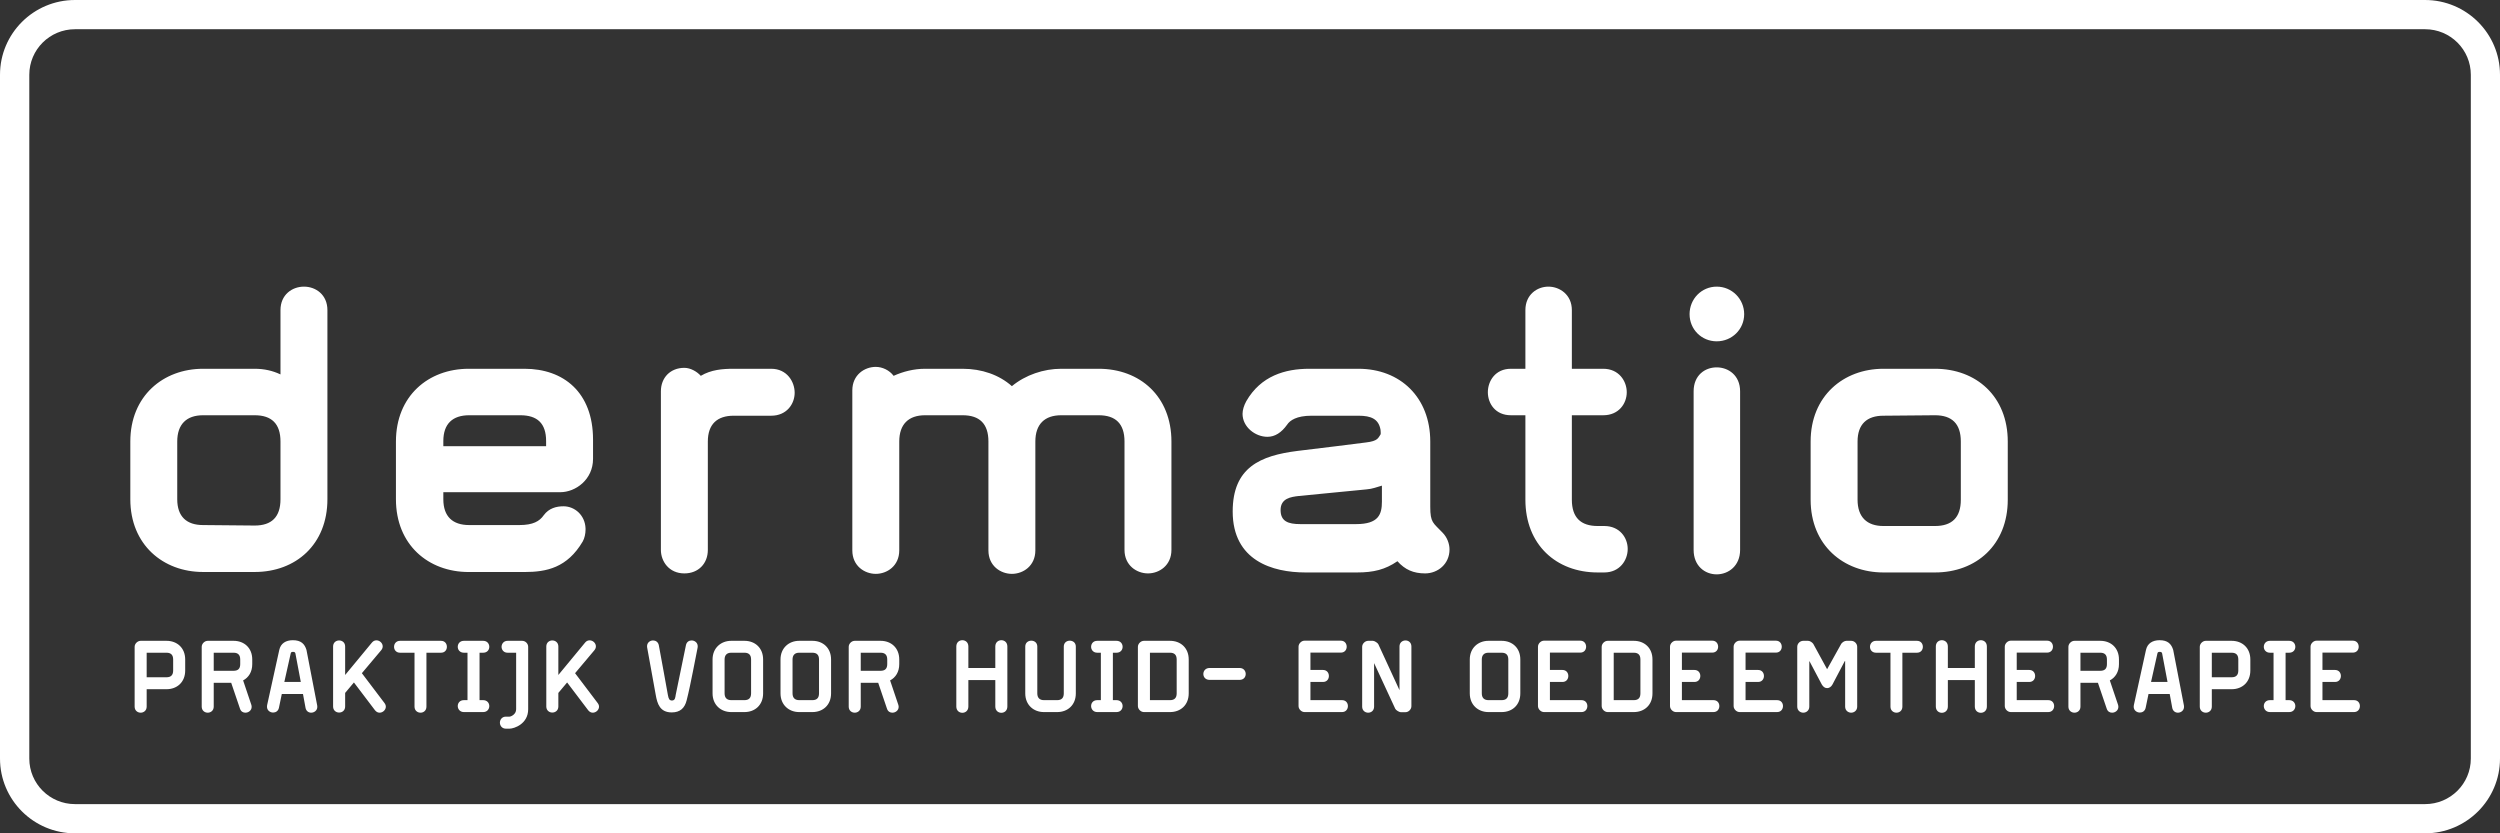 <svg xmlns="http://www.w3.org/2000/svg" width="171" height="57" viewBox="0 0 171 57">
  <rect x="0" y="0" width="171" height="57" fill="#333333" stroke="none"/>
  <path fill="#FFF" fill-rule="evenodd" d="M158.454,48.706 C158.239,48.706 158.041,48.508 158.041,48.294 L158.041,44.235 C158.041,44.021 158.239,43.822 158.454,43.822 L160.932,43.822 C161.204,43.822 161.335,44.03 161.335,44.235 C161.335,44.44 161.204,44.639 160.932,44.639 L158.856,44.639 L158.856,45.825 L159.713,45.825 C159.985,45.825 160.117,46.03 160.117,46.236 C160.117,46.441 159.985,46.646 159.713,46.646 L158.856,46.646 L158.856,47.89 L161.014,47.89 C161.285,47.89 161.417,48.088 161.417,48.294 C161.417,48.499 161.285,48.706 161.014,48.706 L158.454,48.706 Z M155.264,48.706 C154.992,48.706 154.844,48.499 154.844,48.294 C154.844,48.088 154.985,47.89 155.264,47.89 L155.511,47.89 L155.511,44.646 L155.264,44.646 C154.992,44.646 154.844,44.447 154.844,44.242 C154.844,44.037 154.985,43.832 155.264,43.832 L156.581,43.832 C156.861,43.832 157.001,44.037 157.001,44.242 C157.001,44.447 156.861,44.646 156.581,44.646 L156.334,44.646 L156.334,47.89 L156.581,47.89 C156.852,47.89 157.001,48.088 157.001,48.294 C157.001,48.499 156.861,48.706 156.581,48.706 L155.264,48.706 Z M153.1,45.107 C153.1,44.794 152.943,44.646 152.646,44.646 L151.288,44.646 L151.288,46.325 L152.646,46.325 C152.943,46.325 153.1,46.178 153.1,45.864 L153.1,45.107 Z M151.288,47.142 L151.288,48.335 C151.288,48.605 151.083,48.748 150.876,48.748 C150.672,48.748 150.465,48.605 150.465,48.335 L150.465,44.242 C150.465,44.03 150.662,43.832 150.876,43.832 L152.646,43.832 C153.37,43.832 153.923,44.318 153.923,45.107 L153.923,45.864 C153.923,46.656 153.37,47.142 152.646,47.142 L151.288,47.142 Z M147.89,44.696 C147.872,44.623 147.832,44.588 147.733,44.588 C147.634,44.588 147.585,44.607 147.567,44.696 L147.131,46.646 L148.259,46.646 L147.89,44.696 Z M148.58,48.409 L148.408,47.47 L146.958,47.47 C146.958,47.47 146.785,48.294 146.762,48.418 C146.713,48.639 146.54,48.739 146.367,48.739 C146.161,48.739 145.945,48.591 145.945,48.344 C145.945,48.31 145.945,48.268 145.954,48.236 L146.785,44.457 C146.884,44.004 147.239,43.79 147.717,43.79 C148.275,43.79 148.522,44.046 148.647,44.457 C148.647,44.457 149.14,46.985 149.38,48.252 C149.387,48.286 149.387,48.319 149.387,48.351 C149.387,48.598 149.175,48.748 148.967,48.748 C148.794,48.748 148.621,48.639 148.58,48.409 Z M144.114,45.107 C144.114,44.794 143.959,44.646 143.662,44.646 L142.303,44.646 L142.303,45.882 L143.662,45.882 C143.959,45.882 144.114,45.742 144.114,45.428 L144.114,45.107 Z M144.873,48.203 C144.889,48.252 144.896,48.302 144.896,48.351 C144.896,48.591 144.684,48.748 144.469,48.748 C144.312,48.748 144.165,48.672 144.1,48.475 L143.498,46.704 L142.303,46.704 L142.303,48.335 C142.303,48.605 142.098,48.748 141.892,48.748 C141.686,48.748 141.479,48.605 141.479,48.335 L141.479,44.242 C141.479,44.03 141.678,43.832 141.892,43.832 L143.662,43.832 C144.387,43.832 144.937,44.318 144.937,45.107 L144.937,45.428 C144.937,45.956 144.691,46.342 144.312,46.54 L144.873,48.203 Z M137.54,48.706 C137.325,48.706 137.127,48.508 137.127,48.294 L137.127,44.235 C137.127,44.021 137.325,43.822 137.54,43.822 L140.018,43.822 C140.29,43.822 140.422,44.03 140.422,44.235 C140.422,44.44 140.29,44.639 140.018,44.639 L137.944,44.639 L137.944,45.825 L138.8,45.825 C139.072,45.825 139.203,46.03 139.203,46.236 C139.203,46.441 139.072,46.646 138.8,46.646 L137.944,46.646 L137.944,47.89 L140.099,47.89 C140.371,47.89 140.503,48.088 140.503,48.294 C140.503,48.499 140.371,48.706 140.099,48.706 L137.54,48.706 Z M135.078,48.326 L135.078,46.515 L133.233,46.515 L133.233,48.326 C133.233,48.614 133.027,48.755 132.822,48.755 C132.617,48.755 132.411,48.614 132.411,48.326 L132.411,44.219 C132.411,43.931 132.617,43.79 132.822,43.79 C133.027,43.79 133.233,43.931 133.233,44.219 L133.233,45.691 L135.078,45.691 L135.078,44.219 C135.078,43.931 135.284,43.79 135.491,43.79 C135.696,43.79 135.902,43.931 135.902,44.219 L135.902,48.326 C135.902,48.614 135.696,48.755 135.491,48.755 C135.284,48.755 135.078,48.614 135.078,48.326 Z M130.123,44.646 L130.123,48.335 C130.123,48.605 129.924,48.748 129.719,48.748 C129.513,48.748 129.308,48.605 129.308,48.335 L129.308,44.646 L128.32,44.646 C128.048,44.646 127.907,44.447 127.907,44.242 C127.907,44.037 128.048,43.832 128.32,43.832 L131.119,43.832 C131.391,43.832 131.523,44.037 131.523,44.242 C131.523,44.447 131.391,44.646 131.119,44.646 L130.123,44.646 Z M126.208,48.335 L126.208,45.215 L126.185,45.215 L125.336,46.828 C125.253,46.976 125.122,47.068 124.974,47.068 C124.817,47.068 124.702,46.969 124.611,46.819 L123.772,45.232 L123.756,45.232 L123.756,48.335 C123.756,48.605 123.541,48.748 123.343,48.748 C123.146,48.748 122.932,48.605 122.932,48.335 L122.932,44.242 C122.932,44.021 123.119,43.832 123.343,43.832 L123.673,43.832 C123.804,43.832 123.952,43.938 124.026,44.037 L124.974,45.774 L125.945,44.03 C126.019,43.931 126.167,43.832 126.291,43.832 L126.621,43.832 C126.843,43.832 127.032,44.021 127.032,44.242 L127.032,48.335 C127.032,48.605 126.817,48.748 126.621,48.748 C126.423,48.748 126.208,48.605 126.208,48.335 Z M118.992,48.706 C118.776,48.706 118.58,48.508 118.58,48.294 L118.58,44.235 C118.58,44.021 118.776,43.822 118.992,43.822 L121.469,43.822 C121.741,43.822 121.872,44.03 121.872,44.235 C121.872,44.44 121.741,44.639 121.469,44.639 L119.396,44.639 L119.396,45.825 L120.25,45.825 C120.522,45.825 120.654,46.03 120.654,46.236 C120.654,46.441 120.522,46.646 120.25,46.646 L119.396,46.646 L119.396,47.89 L121.552,47.89 C121.823,47.89 121.956,48.088 121.956,48.294 C121.956,48.499 121.823,48.706 121.552,48.706 L118.992,48.706 Z M114.64,48.706 C114.426,48.706 114.228,48.508 114.228,48.294 L114.228,44.235 C114.228,44.021 114.426,43.822 114.64,43.822 L117.116,43.822 C117.389,43.822 117.52,44.03 117.52,44.235 C117.52,44.44 117.389,44.639 117.116,44.639 L115.042,44.639 L115.042,45.825 L115.898,45.825 C116.171,45.825 116.302,46.03 116.302,46.236 C116.302,46.441 116.171,46.646 115.898,46.646 L115.042,46.646 L115.042,47.89 L117.199,47.89 C117.472,47.89 117.603,48.088 117.603,48.294 C117.603,48.499 117.472,48.706 117.199,48.706 L114.64,48.706 Z M112.204,45.107 C112.204,44.794 112.049,44.646 111.752,44.646 L110.378,44.646 L110.378,47.89 L111.752,47.89 C112.049,47.89 112.204,47.742 112.204,47.428 L112.204,45.107 Z M109.965,48.706 C109.751,48.706 109.555,48.508 109.555,48.294 L109.555,44.242 C109.555,44.03 109.751,43.832 109.965,43.832 L111.752,43.832 C112.478,43.832 113.029,44.318 113.029,45.107 L113.029,47.428 C113.029,48.22 112.478,48.706 111.752,48.706 L109.965,48.706 Z M105.61,48.706 C105.396,48.706 105.197,48.508 105.197,48.294 L105.197,44.235 C105.197,44.021 105.396,43.822 105.61,43.822 L108.088,43.822 C108.36,43.822 108.491,44.03 108.491,44.235 C108.491,44.44 108.36,44.639 108.088,44.639 L106.014,44.639 L106.014,45.825 L106.869,45.825 C107.142,45.825 107.273,46.03 107.273,46.236 C107.273,46.441 107.142,46.646 106.869,46.646 L106.014,46.646 L106.014,47.89 L108.171,47.89 C108.441,47.89 108.575,48.088 108.575,48.294 C108.575,48.499 108.441,48.706 108.171,48.706 L105.61,48.706 Z M103.168,45.107 C103.168,44.794 103.011,44.646 102.714,44.646 L101.809,44.646 C101.521,44.646 101.355,44.803 101.355,45.107 L101.355,47.428 C101.355,47.735 101.521,47.89 101.809,47.89 L102.714,47.89 C103.011,47.89 103.168,47.742 103.168,47.428 L103.168,45.107 Z M101.809,48.706 C101.11,48.706 100.533,48.22 100.533,47.428 L100.533,45.107 C100.533,44.318 101.11,43.832 101.809,43.832 L102.714,43.832 C103.44,43.832 103.99,44.318 103.99,45.107 L103.99,47.428 C103.99,48.22 103.44,48.706 102.714,48.706 L101.809,48.706 Z M95.806,48.714 C95.707,48.714 95.477,48.573 95.437,48.483 L93.988,45.355 L93.988,48.335 C93.988,48.605 93.79,48.748 93.585,48.748 C93.377,48.748 93.172,48.605 93.172,48.335 L93.172,44.242 C93.172,44.03 93.37,43.832 93.585,43.832 L93.912,43.832 C94.012,43.832 94.235,43.972 94.276,44.062 L95.725,47.207 L95.725,44.219 C95.725,43.947 95.931,43.806 96.136,43.806 C96.343,43.806 96.54,43.947 96.54,44.219 L96.54,48.302 C96.54,48.515 96.35,48.714 96.136,48.714 L95.806,48.714 Z M89.23,48.706 C89.018,48.706 88.82,48.508 88.82,48.294 L88.82,44.235 C88.82,44.021 89.018,43.822 89.23,43.822 L91.71,43.822 C91.982,43.822 92.114,44.03 92.114,44.235 C92.114,44.44 91.982,44.639 91.71,44.639 L89.634,44.639 L89.634,45.825 L90.492,45.825 C90.764,45.825 90.896,46.03 90.896,46.236 C90.896,46.441 90.764,46.646 90.492,46.646 L89.634,46.646 L89.634,47.89 L91.793,47.89 C92.063,47.89 92.197,48.088 92.197,48.294 C92.197,48.499 92.063,48.706 91.793,48.706 L89.23,48.706 Z M82.736,46.504 C82.456,46.504 82.309,46.308 82.309,46.101 C82.309,45.895 82.456,45.69 82.736,45.69 L84.786,45.69 C85.066,45.69 85.207,45.895 85.207,46.101 C85.207,46.308 85.066,46.504 84.786,46.504 L82.736,46.504 Z M80.485,45.107 C80.485,44.794 80.327,44.646 80.031,44.646 L78.656,44.646 L78.656,47.89 L80.031,47.89 C80.327,47.89 80.485,47.742 80.485,47.428 L80.485,45.107 Z M78.245,48.706 C78.031,48.706 77.832,48.508 77.832,48.294 L77.832,44.242 C77.832,44.03 78.031,43.832 78.245,43.832 L80.031,43.832 C80.756,43.832 81.308,44.318 81.308,45.107 L81.308,47.428 C81.308,48.22 80.756,48.706 80.031,48.706 L78.245,48.706 Z M75.051,48.706 C74.779,48.706 74.632,48.499 74.632,48.294 C74.632,48.088 74.772,47.89 75.051,47.89 L75.299,47.89 L75.299,44.646 L75.051,44.646 C74.779,44.646 74.632,44.447 74.632,44.242 C74.632,44.037 74.772,43.832 75.051,43.832 L76.368,43.832 C76.648,43.832 76.787,44.037 76.787,44.242 C76.787,44.447 76.648,44.646 76.368,44.646 L76.121,44.646 L76.121,47.89 L76.368,47.89 C76.64,47.89 76.787,48.088 76.787,48.294 C76.787,48.499 76.648,48.706 76.368,48.706 L75.051,48.706 Z M71.404,48.706 C70.705,48.706 70.128,48.227 70.128,47.428 L70.128,44.226 C70.128,43.954 70.334,43.822 70.54,43.822 C70.746,43.822 70.951,43.954 70.951,44.226 L70.951,47.428 C70.951,47.735 71.117,47.89 71.404,47.89 L72.31,47.89 C72.606,47.89 72.763,47.742 72.763,47.428 L72.763,44.226 C72.763,43.954 72.968,43.822 73.174,43.822 C73.38,43.822 73.586,43.954 73.586,44.226 L73.586,47.428 C73.586,48.22 73.035,48.706 72.31,48.706 L71.404,48.706 Z M68.079,48.326 L68.079,46.515 L66.236,46.515 L66.236,48.326 C66.236,48.614 66.03,48.755 65.825,48.755 C65.618,48.755 65.412,48.614 65.412,48.326 L65.412,44.219 C65.412,43.931 65.618,43.79 65.825,43.79 C66.03,43.79 66.236,43.931 66.236,44.219 L66.236,45.691 L68.079,45.691 L68.079,44.219 C68.079,43.931 68.286,43.79 68.492,43.79 C68.697,43.79 68.903,43.931 68.903,44.219 L68.903,48.326 C68.903,48.614 68.697,48.755 68.492,48.755 C68.286,48.755 68.079,48.614 68.079,48.326 Z M60.687,45.107 C60.687,44.794 60.53,44.646 60.233,44.646 L58.875,44.646 L58.875,45.882 L60.233,45.882 C60.53,45.882 60.687,45.742 60.687,45.428 L60.687,45.107 Z M61.443,48.203 C61.46,48.252 61.468,48.302 61.468,48.351 C61.468,48.591 61.255,48.748 61.039,48.748 C60.883,48.748 60.735,48.672 60.67,48.475 L60.069,46.704 L58.875,46.704 L58.875,48.335 C58.875,48.605 58.669,48.748 58.463,48.748 C58.257,48.748 58.052,48.605 58.052,48.335 L58.052,44.242 C58.052,44.03 58.248,43.832 58.463,43.832 L60.233,43.832 C60.957,43.832 61.509,44.318 61.509,45.107 L61.509,45.428 C61.509,45.956 61.262,46.342 60.883,46.54 L61.443,48.203 Z M56.021,45.107 C56.021,44.794 55.864,44.646 55.568,44.646 L54.662,44.646 C54.375,44.646 54.21,44.803 54.21,45.107 L54.21,47.428 C54.21,47.735 54.375,47.89 54.662,47.89 L55.568,47.89 C55.864,47.89 56.021,47.742 56.021,47.428 L56.021,45.107 Z M54.662,48.706 C53.963,48.706 53.387,48.22 53.387,47.428 L53.387,45.107 C53.387,44.318 53.963,43.832 54.662,43.832 L55.568,43.832 C56.293,43.832 56.845,44.318 56.845,45.107 L56.845,47.428 C56.845,48.22 56.293,48.706 55.568,48.706 L54.662,48.706 Z M51.374,45.107 C51.374,44.794 51.217,44.646 50.921,44.646 L50.015,44.646 C49.726,44.646 49.562,44.803 49.562,45.107 L49.562,47.428 C49.562,47.735 49.726,47.89 50.015,47.89 L50.921,47.89 C51.217,47.89 51.374,47.742 51.374,47.428 L51.374,45.107 Z M50.015,48.706 C49.315,48.706 48.739,48.22 48.739,47.428 L48.739,45.107 C48.739,44.318 49.315,43.832 50.015,43.832 L50.921,43.832 C51.645,43.832 52.197,44.318 52.197,45.107 L52.197,47.428 C52.197,48.22 51.645,48.706 50.921,48.706 L50.015,48.706 Z M46.966,47.906 C46.835,48.425 46.531,48.729 45.947,48.729 C45.139,48.729 44.958,48.138 44.852,47.53 L44.266,44.293 C44.258,44.26 44.258,44.226 44.258,44.203 C44.258,43.954 44.464,43.806 44.67,43.806 C44.843,43.806 45.024,43.912 45.065,44.143 C45.172,44.687 45.682,47.53 45.682,47.53 C45.733,47.816 45.789,47.906 45.954,47.915 L45.962,47.915 C46.192,47.915 46.192,47.677 46.218,47.53 C46.218,47.53 46.877,44.302 46.919,44.127 C46.966,43.905 47.132,43.806 47.305,43.806 C47.511,43.806 47.724,43.954 47.724,44.203 C47.724,44.235 47.724,44.268 47.716,44.302 C47.592,44.869 47.256,46.778 46.966,47.906 Z M40.232,48.582 L38.791,46.68 L38.191,47.396 L38.191,48.326 C38.191,48.598 37.984,48.739 37.778,48.739 C37.573,48.739 37.367,48.598 37.367,48.326 L37.367,44.219 C37.367,43.947 37.573,43.806 37.778,43.806 C37.984,43.806 38.191,43.947 38.191,44.219 L38.191,46.169 L40.026,43.947 C40.115,43.839 40.225,43.799 40.331,43.799 C40.554,43.799 40.759,43.989 40.759,44.21 C40.759,44.302 40.726,44.39 40.653,44.48 L39.335,46.046 L40.874,48.079 C40.94,48.162 40.974,48.252 40.974,48.335 C40.974,48.557 40.768,48.748 40.545,48.748 C40.437,48.748 40.323,48.697 40.232,48.582 Z M34.604,49.841 C34.331,49.841 34.193,49.627 34.193,49.431 C34.193,49.233 34.331,49.018 34.604,49.018 L34.851,49.018 C34.941,49.018 35.304,48.87 35.304,48.515 L35.304,44.646 L34.718,44.646 C34.448,44.646 34.307,44.44 34.307,44.242 C34.307,44.046 34.448,43.832 34.718,43.832 L35.716,43.832 C35.938,43.832 36.127,44.021 36.127,44.242 L36.127,48.515 C36.127,49.521 35.163,49.841 34.851,49.841 L34.604,49.841 Z M31.73,48.706 C31.459,48.706 31.31,48.499 31.31,48.294 C31.31,48.088 31.451,47.89 31.73,47.89 L31.977,47.89 L31.977,44.646 L31.73,44.646 C31.459,44.646 31.31,44.447 31.31,44.242 C31.31,44.037 31.451,43.832 31.73,43.832 L33.048,43.832 C33.327,43.832 33.468,44.037 33.468,44.242 C33.468,44.447 33.327,44.646 33.048,44.646 L32.801,44.646 L32.801,47.89 L33.048,47.89 C33.319,47.89 33.468,48.088 33.468,48.294 C33.468,48.499 33.327,48.706 33.048,48.706 L31.73,48.706 Z M29.168,44.646 L29.168,48.335 C29.168,48.605 28.97,48.748 28.764,48.748 C28.559,48.748 28.353,48.605 28.353,48.335 L28.353,44.646 L27.364,44.646 C27.092,44.646 26.953,44.447 26.953,44.242 C26.953,44.037 27.092,43.832 27.364,43.832 L30.163,43.832 C30.436,43.832 30.567,44.037 30.567,44.242 C30.567,44.447 30.436,44.646 30.163,44.646 L29.168,44.646 Z M25.65,48.582 L24.208,46.68 L23.608,47.396 L23.608,48.326 C23.608,48.598 23.403,48.739 23.197,48.739 C22.99,48.739 22.784,48.598 22.784,48.326 L22.784,44.219 C22.784,43.947 22.99,43.806 23.197,43.806 C23.403,43.806 23.608,43.947 23.608,44.219 L23.608,46.169 L25.444,43.947 C25.536,43.839 25.642,43.799 25.749,43.799 C25.971,43.799 26.177,43.989 26.177,44.21 C26.177,44.302 26.145,44.39 26.07,44.48 L24.752,46.046 L26.292,48.079 C26.358,48.162 26.391,48.252 26.391,48.335 C26.391,48.557 26.186,48.748 25.964,48.748 C25.855,48.748 25.741,48.697 25.65,48.582 Z M20.206,44.696 C20.188,44.623 20.148,44.588 20.049,44.588 C19.951,44.588 19.901,44.607 19.884,44.696 L19.448,46.646 L20.575,46.646 L20.206,44.696 Z M20.897,48.409 L20.724,47.47 L19.275,47.47 C19.275,47.47 19.102,48.294 19.078,48.418 C19.029,48.639 18.856,48.739 18.681,48.739 C18.476,48.739 18.262,48.591 18.262,48.344 C18.262,48.31 18.262,48.268 18.27,48.236 L19.102,44.457 C19.2,44.004 19.554,43.79 20.032,43.79 C20.592,43.79 20.839,44.046 20.963,44.457 C20.963,44.457 21.456,46.985 21.696,48.252 C21.704,48.286 21.704,48.319 21.704,48.351 C21.704,48.598 21.489,48.748 21.283,48.748 C21.11,48.748 20.938,48.639 20.897,48.409 Z M16.431,45.107 C16.431,44.794 16.275,44.646 15.978,44.646 L14.619,44.646 L14.619,45.882 L15.978,45.882 C16.275,45.882 16.431,45.742 16.431,45.428 L16.431,45.107 Z M17.189,48.203 C17.206,48.252 17.213,48.302 17.213,48.351 C17.213,48.591 17,48.748 16.785,48.748 C16.629,48.748 16.481,48.672 16.416,48.475 L15.814,46.704 L14.619,46.704 L14.619,48.335 C14.619,48.605 14.414,48.748 14.208,48.748 C14.003,48.748 13.797,48.605 13.797,48.335 L13.797,44.242 C13.797,44.03 13.994,43.832 14.208,43.832 L15.978,43.832 C16.703,43.832 17.254,44.318 17.254,45.107 L17.254,45.428 C17.254,45.956 17.008,46.342 16.629,46.54 L17.189,48.203 Z M11.844,45.107 C11.844,44.794 11.687,44.646 11.39,44.646 L10.032,44.646 L10.032,46.325 L11.39,46.325 C11.687,46.325 11.844,46.178 11.844,45.864 L11.844,45.107 Z M10.032,47.142 L10.032,48.335 C10.032,48.605 9.826,48.748 9.621,48.748 C9.416,48.748 9.209,48.605 9.209,48.335 L9.209,44.242 C9.209,44.03 9.406,43.832 9.621,43.832 L11.39,43.832 C12.115,43.832 12.667,44.318 12.667,45.107 L12.667,45.864 C12.667,46.656 12.115,47.142 11.39,47.142 L10.032,47.142 Z M134.12,30.2 C134.12,28.981 133.51,28.403 132.355,28.403 L128.823,28.435 C127.7,28.435 127.057,29.012 127.057,30.2 L127.057,34.181 C127.057,35.368 127.7,35.979 128.823,35.979 L132.355,35.979 C133.51,35.979 134.12,35.4 134.12,34.181 L134.12,30.2 Z M128.823,39.156 C126.095,39.156 123.847,37.295 123.847,34.181 L123.847,30.2 C123.847,27.087 126.095,25.224 128.823,25.224 L132.355,25.224 C135.179,25.224 137.331,27.117 137.331,30.2 L137.331,34.181 C137.331,37.262 135.179,39.156 132.355,39.156 L128.823,39.156 Z M115.844,37.615 L115.844,26.765 C115.844,25.674 116.615,25.128 117.419,25.128 C118.221,25.128 119.023,25.674 119.023,26.765 L119.023,37.615 C119.023,38.708 118.221,39.286 117.419,39.286 C116.615,39.286 115.844,38.708 115.844,37.615 Z M115.567,21.488 C115.567,20.448 116.385,19.606 117.423,19.606 C118.463,19.606 119.302,20.448 119.302,21.488 C119.302,22.527 118.463,23.346 117.423,23.346 C116.385,23.346 115.567,22.527 115.567,21.488 Z M109.281,39.156 C106.455,39.156 104.337,37.262 104.337,34.181 L104.337,28.403 L103.343,28.403 C102.283,28.403 101.769,27.6 101.769,26.829 C101.769,26.06 102.283,25.224 103.343,25.224 L104.337,25.224 L104.337,21.212 C104.337,20.153 105.139,19.606 105.911,19.606 C106.68,19.606 107.515,20.153 107.515,21.212 L107.515,25.224 L109.664,25.224 C110.726,25.224 111.27,26.06 111.27,26.829 C111.27,27.6 110.726,28.403 109.664,28.403 L107.515,28.403 L107.515,34.181 C107.515,35.4 108.126,35.979 109.281,35.979 L109.731,35.979 C110.789,35.979 111.335,36.781 111.335,37.55 C111.335,38.322 110.789,39.156 109.731,39.156 L109.281,39.156 Z M94.523,34.278 L94.523,33.218 C94.171,33.314 93.882,33.443 93.465,33.474 L88.842,33.925 C88.297,33.988 87.592,34.085 87.592,34.887 C87.592,35.656 88.104,35.849 88.938,35.849 L92.759,35.849 C94.3,35.849 94.523,35.177 94.523,34.31 L94.523,34.278 Z M95.584,38.387 C94.748,38.963 93.947,39.156 92.824,39.156 L89.291,39.156 C87.044,39.156 84.316,38.354 84.316,34.985 C84.316,31.965 86.21,31.164 88.747,30.843 C89.645,30.745 93.435,30.264 93.435,30.264 C94.267,30.168 94.267,29.943 94.428,29.72 C94.46,29.655 94.428,29.495 94.428,29.397 C94.3,28.659 93.786,28.435 92.919,28.435 L89.709,28.435 C88.683,28.435 88.232,28.756 88.041,29.045 C87.653,29.59 87.206,29.878 86.693,29.878 C85.857,29.878 84.99,29.204 84.99,28.307 C84.99,28.049 85.087,27.728 85.247,27.44 C86.242,25.707 87.911,25.224 89.549,25.224 L92.919,25.224 C95.776,25.224 97.83,27.182 97.83,30.2 L97.83,34.663 C97.83,35.754 98.025,35.754 98.666,36.428 C98.987,36.749 99.147,37.199 99.147,37.583 C99.147,38.578 98.345,39.221 97.478,39.221 C96.674,39.221 96.098,38.963 95.584,38.387 Z M76.916,37.615 L76.916,30.2 C76.916,28.981 76.307,28.403 75.152,28.403 L72.584,28.403 C71.459,28.403 70.818,29.012 70.818,30.2 L70.818,37.648 C70.818,38.708 69.984,39.252 69.213,39.252 C68.443,39.252 67.608,38.708 67.608,37.648 L67.608,30.2 C67.608,28.981 66.999,28.403 65.844,28.403 L63.274,28.403 C62.151,28.403 61.509,29.012 61.509,30.2 L61.509,37.648 C61.509,38.708 60.675,39.252 59.904,39.252 C59.133,39.252 58.299,38.708 58.299,37.648 L58.299,26.701 C58.299,25.642 59.133,25.095 59.904,25.095 C60.354,25.095 60.835,25.321 61.124,25.707 C61.766,25.417 62.504,25.224 63.274,25.224 L65.844,25.224 C67.158,25.224 68.346,25.642 69.213,26.413 C70.144,25.642 71.396,25.224 72.584,25.224 L75.152,25.224 C77.977,25.224 80.126,27.117 80.126,30.2 L80.126,37.615 C80.126,38.675 79.293,39.221 78.523,39.221 C77.751,39.221 76.916,38.675 76.916,37.615 Z M50.182,28.435 C49.059,28.435 48.416,29.012 48.416,30.2 L48.416,37.615 C48.416,38.545 47.774,39.221 46.81,39.221 C45.752,39.221 45.205,38.387 45.205,37.615 L45.205,26.765 C45.205,25.834 45.849,25.16 46.81,25.16 C47.229,25.16 47.678,25.417 47.934,25.707 C48.64,25.288 49.411,25.224 50.182,25.224 L52.75,25.224 C53.841,25.224 54.355,26.124 54.355,26.862 C54.355,27.632 53.809,28.435 52.75,28.435 L50.182,28.435 Z M37.354,30.168 C37.354,28.949 36.745,28.403 35.588,28.403 L32.09,28.403 C30.967,28.403 30.324,28.981 30.324,30.168 L30.324,30.522 L37.354,30.522 L37.354,30.168 Z M30.324,33.667 L30.324,34.148 C30.324,35.336 30.967,35.914 32.09,35.914 L35.525,35.914 C36.455,35.914 36.905,35.656 37.193,35.24 C37.548,34.759 38.06,34.63 38.543,34.63 C39.312,34.63 40.017,35.24 40.051,36.139 L40.051,36.235 C40.051,36.493 39.987,36.814 39.859,37.037 C38.799,38.835 37.386,39.126 35.877,39.126 L32.058,39.126 C29.298,39.126 27.082,37.262 27.082,34.148 L27.082,30.2 C27.082,27.087 29.298,25.224 32.058,25.224 L35.877,25.224 C38.543,25.224 40.564,26.829 40.564,30.072 L40.564,31.387 C40.564,32.8 39.376,33.667 38.317,33.667 L30.324,33.667 Z M19.185,30.2 C19.185,28.98 18.575,28.403 17.42,28.403 L13.889,28.403 C12.766,28.403 12.123,29.012 12.123,30.2 L12.123,34.148 C12.123,35.336 12.766,35.914 13.889,35.914 L17.42,35.947 C18.575,35.947 19.185,35.368 19.185,34.148 L19.185,30.2 Z M165.87,0 C168.703,0 171,2.291 171,5.116 L171,5.116 L171,51.884 C171,54.709 168.703,57 165.87,57 L165.87,57 L5.13,57 C2.297,57 0,54.709 0,51.884 L0,51.884 L0,5.116 C0,2.291 2.297,0 5.13,0 L5.13,0 Z M165.878,1.999 L5.13,1.999 C3.404,1.999 2.004,3.394 2.004,5.116 L2.004,5.116 L2.004,51.884 C2.004,53.606 3.404,55.001 5.13,55.001 L5.13,55.001 L165.878,55.001 C167.604,55.001 169.004,53.606 169.004,51.884 L169.004,51.884 L169.004,5.116 C169.004,3.394 167.604,1.999 165.878,1.999 L165.878,1.999 Z M20.791,19.606 C21.592,19.606 22.395,20.153 22.395,21.212 L22.395,34.148 C22.395,37.23 20.246,39.124 17.42,39.124 L13.889,39.124 C11.16,39.124 8.914,37.262 8.914,34.148 L8.914,30.2 C8.914,27.087 11.16,25.224 13.889,25.224 L17.42,25.224 C18.062,25.224 18.64,25.352 19.185,25.61 L19.185,21.212 C19.185,20.153 19.988,19.606 20.791,19.606 Z"/>
</svg>

